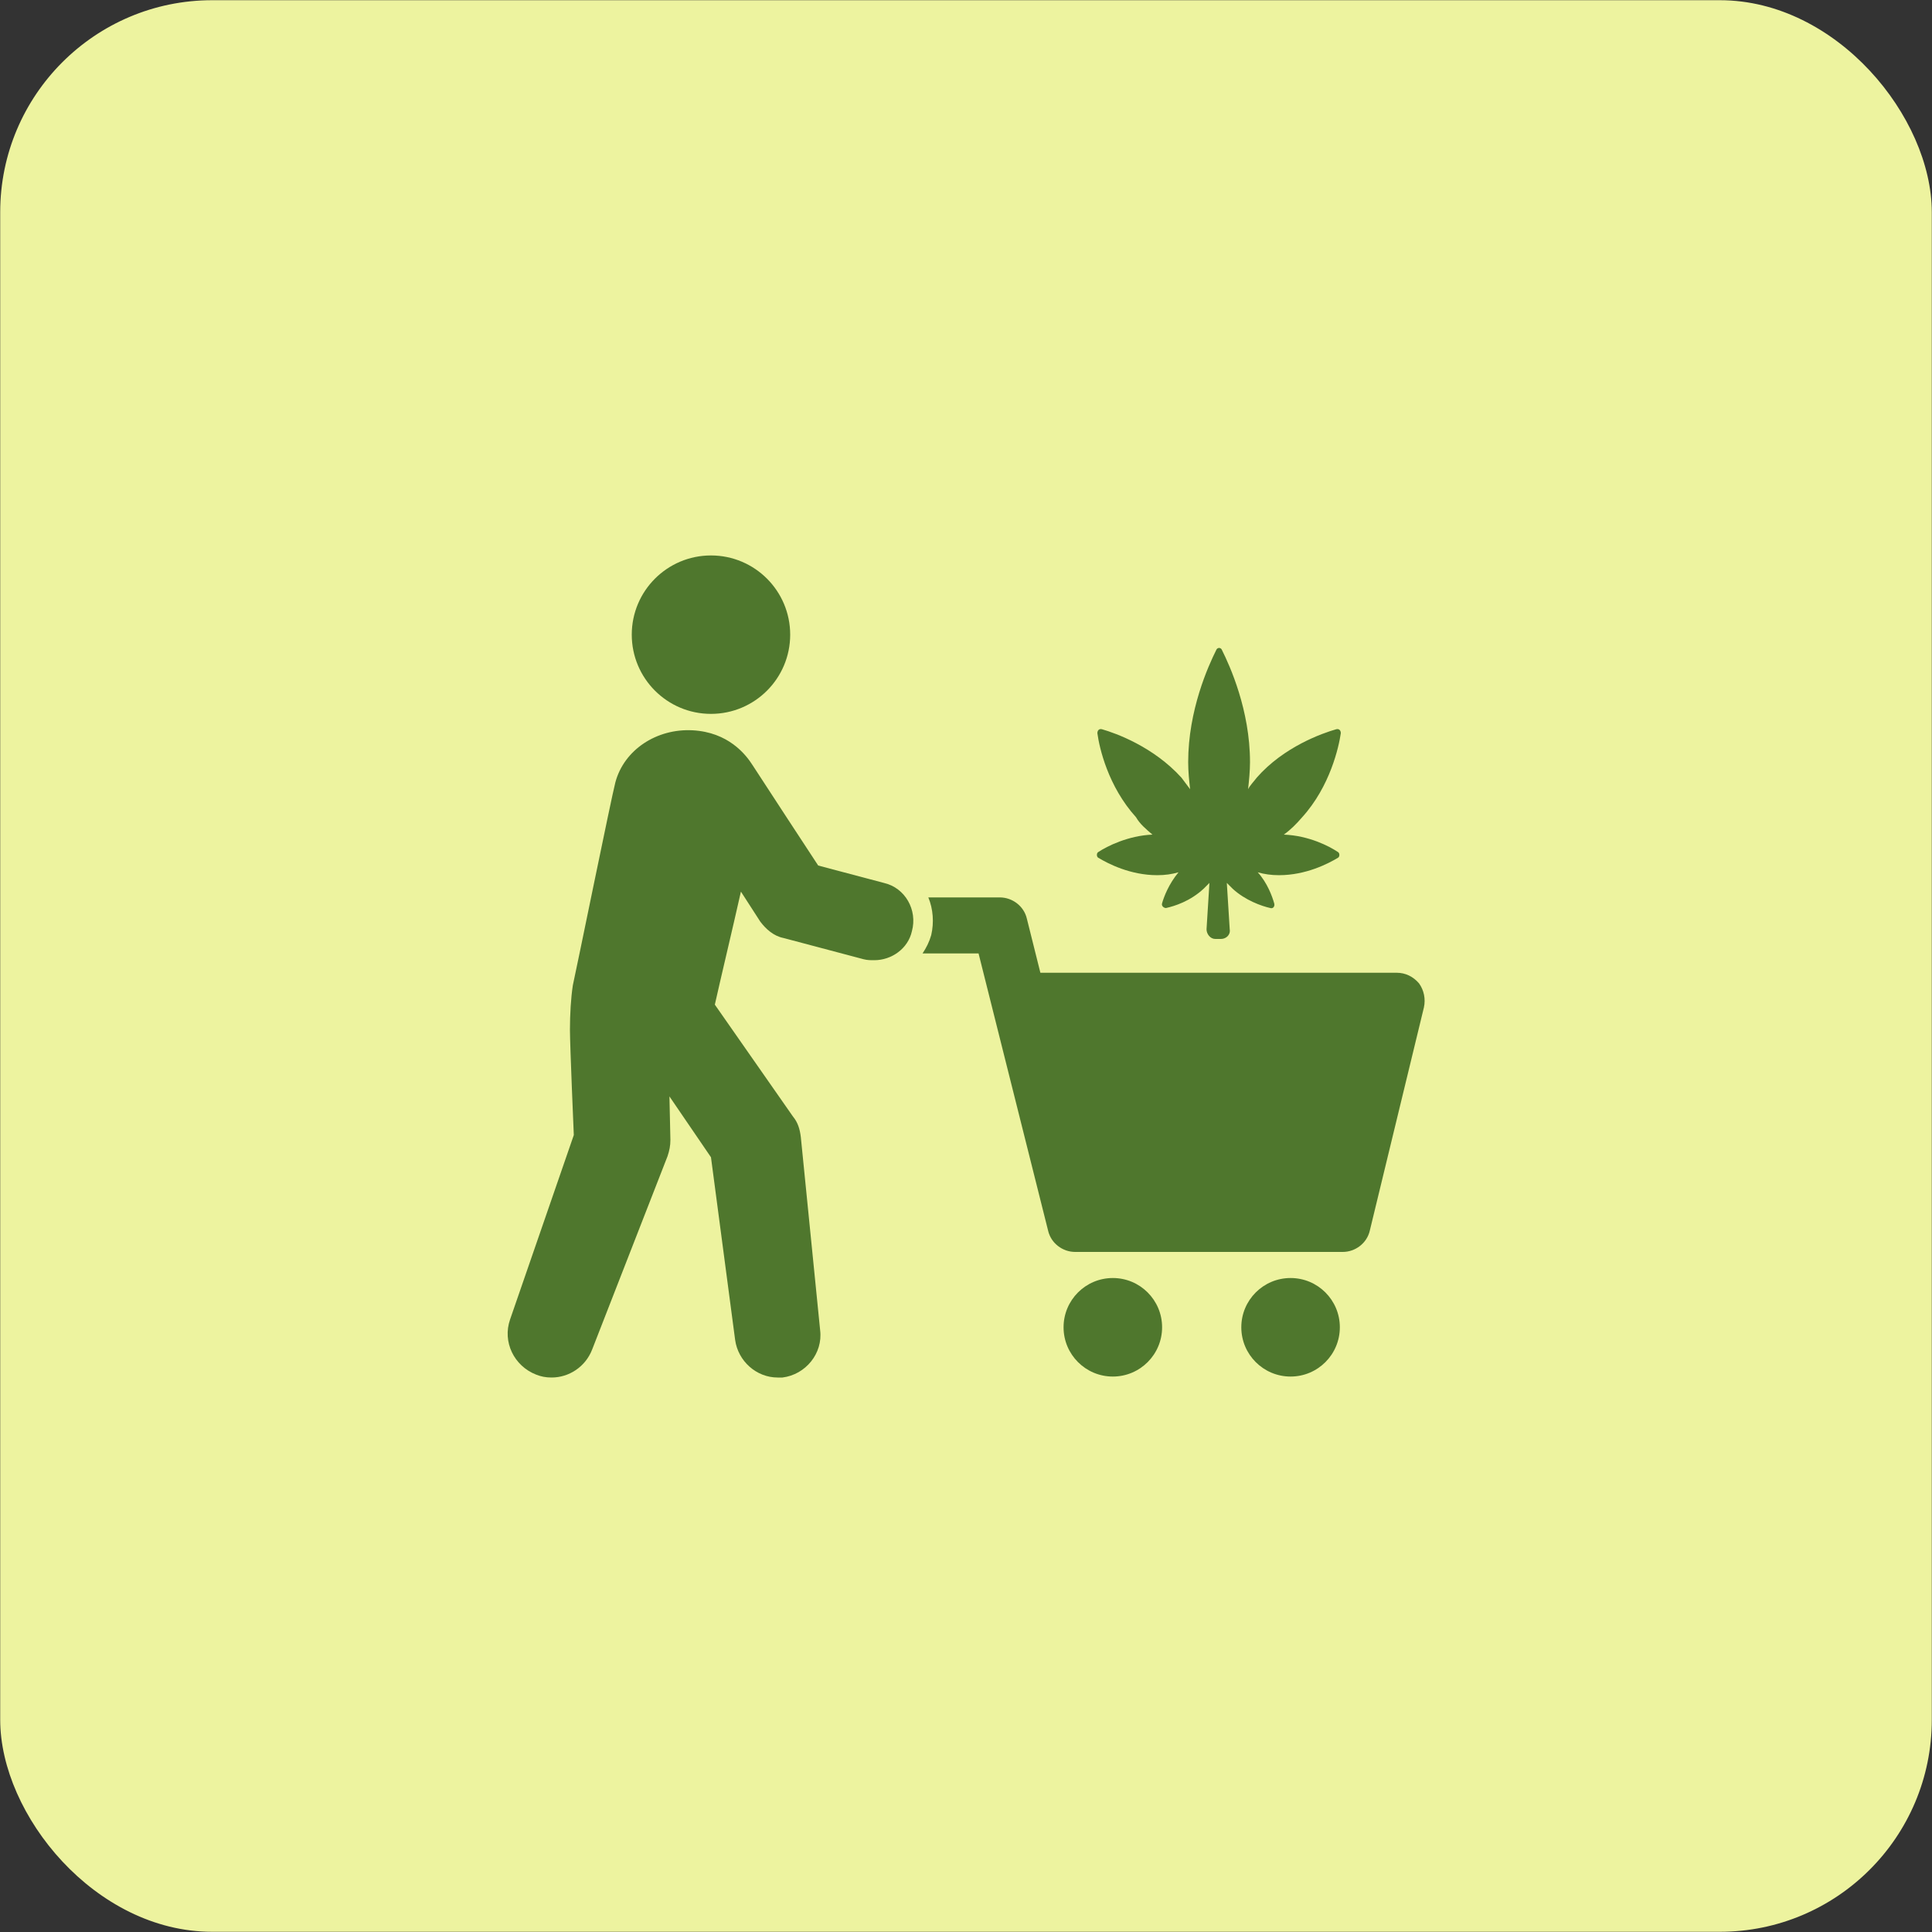 <svg xmlns="http://www.w3.org/2000/svg" xmlns:xlink="http://www.w3.org/1999/xlink" width="79.2" height="79.2" viewBox="0 0 79.2 79.2" xml:space="preserve"><rect x="0" y="0" width="79.2" height="79.2" fill="#333333" stroke="none"/><desc>Created with Fabric.js 4.6.0</desc><defs></defs><rect x="0" y="0" width="100%" height="100%" fill="rgba(0, 0, 0, 0)"></rect><g transform="matrix(1 0 0 1 39.6 39.6)"><g style="">		<g transform="matrix(1.738 0 0 1.738 0 0)"><rect style="stroke: rgb(0,0,0); stroke-width: 0; stroke-dasharray: none; stroke-linecap: butt; stroke-dashoffset: 0; stroke-linejoin: miter; stroke-miterlimit: 4; fill: rgb(237,243,159); fill-rule: nonzero; opacity: 1;mix-blend-mode: source-over; " x="-22.78" y="-22.78" rx="5" ry="5" width="45.56" height="45.56"></rect></g>		<g transform="matrix(0.396 0 0 0.396 0 0)"><g style="">		<g transform="matrix(1 0 0 1 26.175 -17.863)"><path style="stroke: none; stroke-width: 1; stroke-dasharray: none; stroke-linecap: butt; stroke-dashoffset: 0; stroke-linejoin: miter; stroke-miterlimit: 4; fill: rgb(79,119,45); fill-rule: nonzero; opacity: 1;mix-blend-mode: source-over; " transform=" translate(-76.175, -32.138)" d="M 69.3 36.4 C 66.8 36.5 64.6 37.6 63.7 38.2 C 63.5 38.3 63.5 38.7 63.7 38.8 C 64.7 39.4 67 40.6 69.8 40.6 C 70.6 40.6 71.3 40.5 72 40.3 C 71 41.5 70.5 42.8 70.3 43.5 C 70.2 43.8 70.5 44 70.7 44 C 71.6 43.8 73.2 43.3 74.6 42 C 74.8 41.8 75 41.6 75.2 41.4 L 74.9 46.2 C 74.9 46.7 75.3 47.2 75.8 47.2 L 76.4 47.2 C 76.9 47.2 77.4 46.8 77.3 46.2 L 77 41.4 C 77.2 41.6 77.4 41.8 77.6 42 C 78.9 43.2 80.6 43.8 81.5 44 C 81.8 44.1 82 43.8 81.9 43.5 C 81.7 42.8 81.2 41.4 80.2 40.3 C 80.9 40.5 81.6 40.6 82.4 40.6 C 85.2 40.6 87.5 39.4 88.5 38.8 C 88.7 38.7 88.7 38.3 88.5 38.2 C 87.6 37.6 85.5 36.5 82.9 36.4 C 83.6 35.9 84.2 35.3 84.8 34.6 C 87.7 31.4 88.6 27.3 88.8 25.9 C 88.8 25.6 88.6 25.4 88.3 25.5 C 86.9 25.9 82.9 27.3 80.1 30.5 C 79.8 30.9 79.4 31.3 79.2 31.7 C 79.3 30.8 79.4 29.8 79.4 28.9 C 79.4 23.5 77.3 18.9 76.5 17.3 C 76.4 17 76 17 75.9 17.3 C 75.1 18.9 73 23.5 73 28.9 C 73 29.9 73.1 30.8 73.2 31.7 C 72.9 31.3 72.6 30.9 72.3 30.5 C 69.4 27.3 65.5 25.9 64.1 25.5 C 63.8 25.4 63.6 25.6 63.6 25.9 C 63.8 27.4 64.7 31.4 67.6 34.6 C 68 35.3 68.6 35.8 69.3 36.4 z" stroke-linecap="round"></path></g>		<g transform="matrix(1 0 0 1 21.488 11.25)"><path style="stroke: none; stroke-width: 1; stroke-dasharray: none; stroke-linecap: butt; stroke-dashoffset: 0; stroke-linejoin: miter; stroke-miterlimit: 4; fill: rgb(79,119,45); fill-rule: nonzero; opacity: 1;mix-blend-mode: source-over; " transform=" translate(-71.488, -61.25)" d="M 96.9 51.8 C 96.3 51.1 95.5 50.7 94.6 50.7 L 57.7 50.7 L 56.3 45.1 C 56 43.8 54.8 42.9 53.5 42.9 L 46.1 42.9 C 46.6 44.1 46.7 45.5 46.4 46.8 C 46.2 47.5 45.9 48.1 45.5 48.7 L 51.3 48.7 L 58.5 77.4 C 58.8 78.7 60 79.6 61.3 79.6 L 89 79.6 C 90.3 79.6 91.5 78.7 91.8 77.4 L 97.4 54.3 C 97.6 53.4 97.4 52.5 96.9 51.8 z" stroke-linecap="round"></path></g>		<g transform="matrix(1 0 0 1 15.2 37.4)"><circle style="stroke: none; stroke-width: 1; stroke-dasharray: none; stroke-linecap: butt; stroke-dashoffset: 0; stroke-linejoin: miter; stroke-miterlimit: 4; fill: rgb(79,119,45); fill-rule: nonzero; opacity: 1;mix-blend-mode: source-over; " cx="0" cy="0" r="5.1"></circle></g>		<g transform="matrix(1 0 0 1 33.6 37.4)"><circle style="stroke: none; stroke-width: 1; stroke-dasharray: none; stroke-linecap: butt; stroke-dashoffset: 0; stroke-linejoin: miter; stroke-miterlimit: 4; fill: rgb(79,119,45); fill-rule: nonzero; opacity: 1;mix-blend-mode: source-over; " cx="0" cy="0" r="5.1"></circle></g>		<g transform="matrix(1 0 0 1 -26.451 9.094)"><path style="stroke: none; stroke-width: 1; stroke-dasharray: none; stroke-linecap: butt; stroke-dashoffset: 0; stroke-linejoin: miter; stroke-miterlimit: 4; fill: rgb(79,119,45); fill-rule: nonzero; opacity: 1;mix-blend-mode: source-over; " transform=" translate(-23.549, -59.094)" d="M 41.5 41.4 L 34.7 39.6 C 34.7 39.6 28.6 30.3 27.9 29.2 C 27.2 28.1 25.4 25.8 21.7 25.6 C 18 25.4 14.6 27.6 13.7 31 C 13.3 32.5 9.6 50.7 9.3 52 C 9.1 53.3 9 55 9 56.6 C 9 58.2 9.4 67.5 9.4 67.5 L 2.8 86.6 C 2 88.9 3.2 91.4 5.5 92.3 C 6 92.5 6.5 92.6 7.1 92.6 C 8.9 92.6 10.6 91.5 11.3 89.7 L 19.1 69.7 C 19.3 69.1 19.4 68.6 19.4 68 L 19.3 63.5 L 23.6 69.8 L 26.1 88.7 C 26.4 90.9 28.3 92.6 30.5 92.6 C 30.7 92.6 30.8 92.6 31 92.6 C 33.4 92.3 35.2 90.1 34.9 87.7 L 32.9 67.7 C 32.8 66.9 32.6 66.2 32.1 65.6 L 24 54 C 24.6 51.3 25.8 46.3 26.7 42.3 L 28.7 45.4 C 29.3 46.2 30.1 46.9 31.1 47.1 L 39.4 49.3 C 39.8 49.4 40.1 49.4 40.5 49.4 C 42.3 49.4 44 48.2 44.4 46.4 C 45 44.2 43.7 41.9 41.5 41.4 z" stroke-linecap="round"></path></g>		<g transform="matrix(1 0 0 1 -26.4 -34.3)"><circle style="stroke: none; stroke-width: 1; stroke-dasharray: none; stroke-linecap: butt; stroke-dashoffset: 0; stroke-linejoin: miter; stroke-miterlimit: 4; fill: rgb(79,119,45); fill-rule: nonzero; opacity: 1;mix-blend-mode: source-over; " cx="0" cy="0" r="8.2"></circle></g></g></g></g></g></svg>